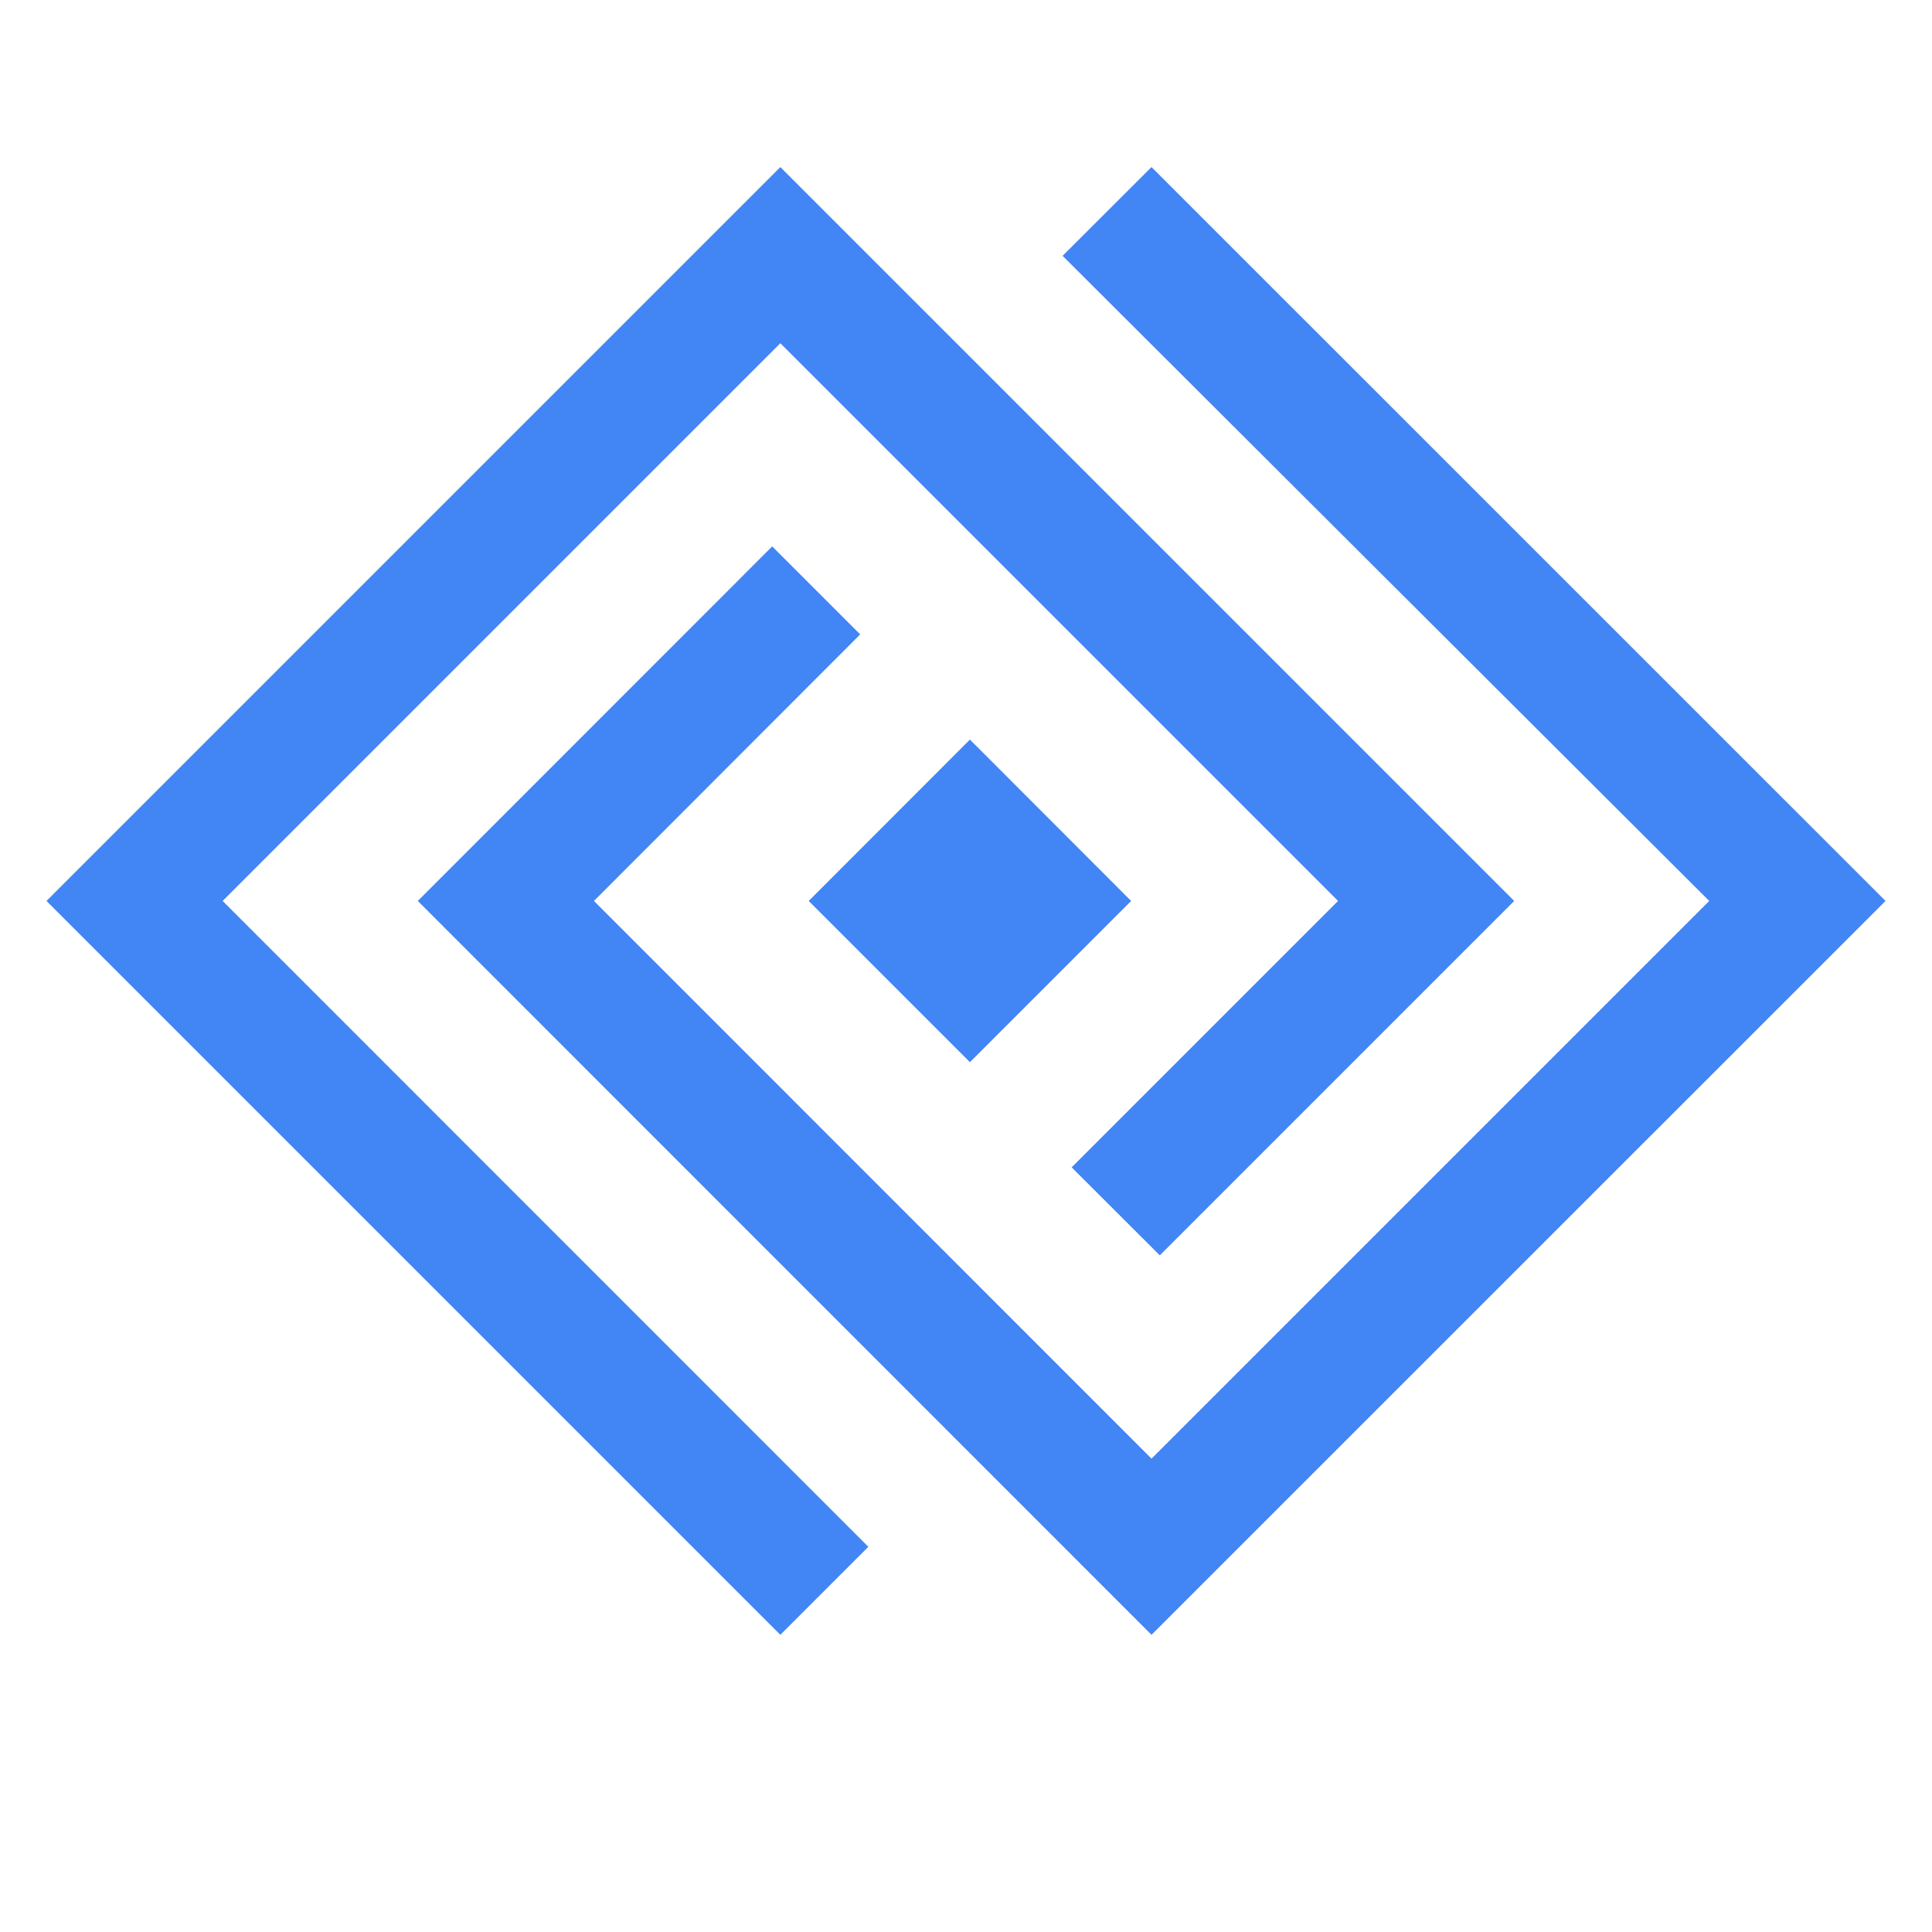 <svg xmlns="http://www.w3.org/2000/svg" width="128" height="128">
  <polygon id="b" data-name="Fill-1" points="76.29 11.07 70.4 16.95 113.24 59.69 76.29 96.64 39.35 59.69 56.99 42.03 51.16 36.2 27.68 59.69 76.29 108.31 124.92 59.69 76.29 11.07" fill="#4285f4" fill-rule="evenodd" stroke-width="0"/>
  <polygon id="c" data-name="Fill-2" points="64.26 70.37 53.58 59.69 64.26 49 74.94 59.69 64.26 70.37" fill="#4285f4" fill-rule="evenodd" stroke-width="0"/>
  <polygon id="d" data-name="Fill-3" points="51.7 11.07 3.08 59.69 51.7 108.31 57.53 102.48 14.75 59.69 51.7 22.74 88.65 59.69 71 77.34 76.84 83.17 100.32 59.69 51.7 11.07" fill="#4285f4" fill-rule="evenodd" stroke-width="0"/>
</svg>